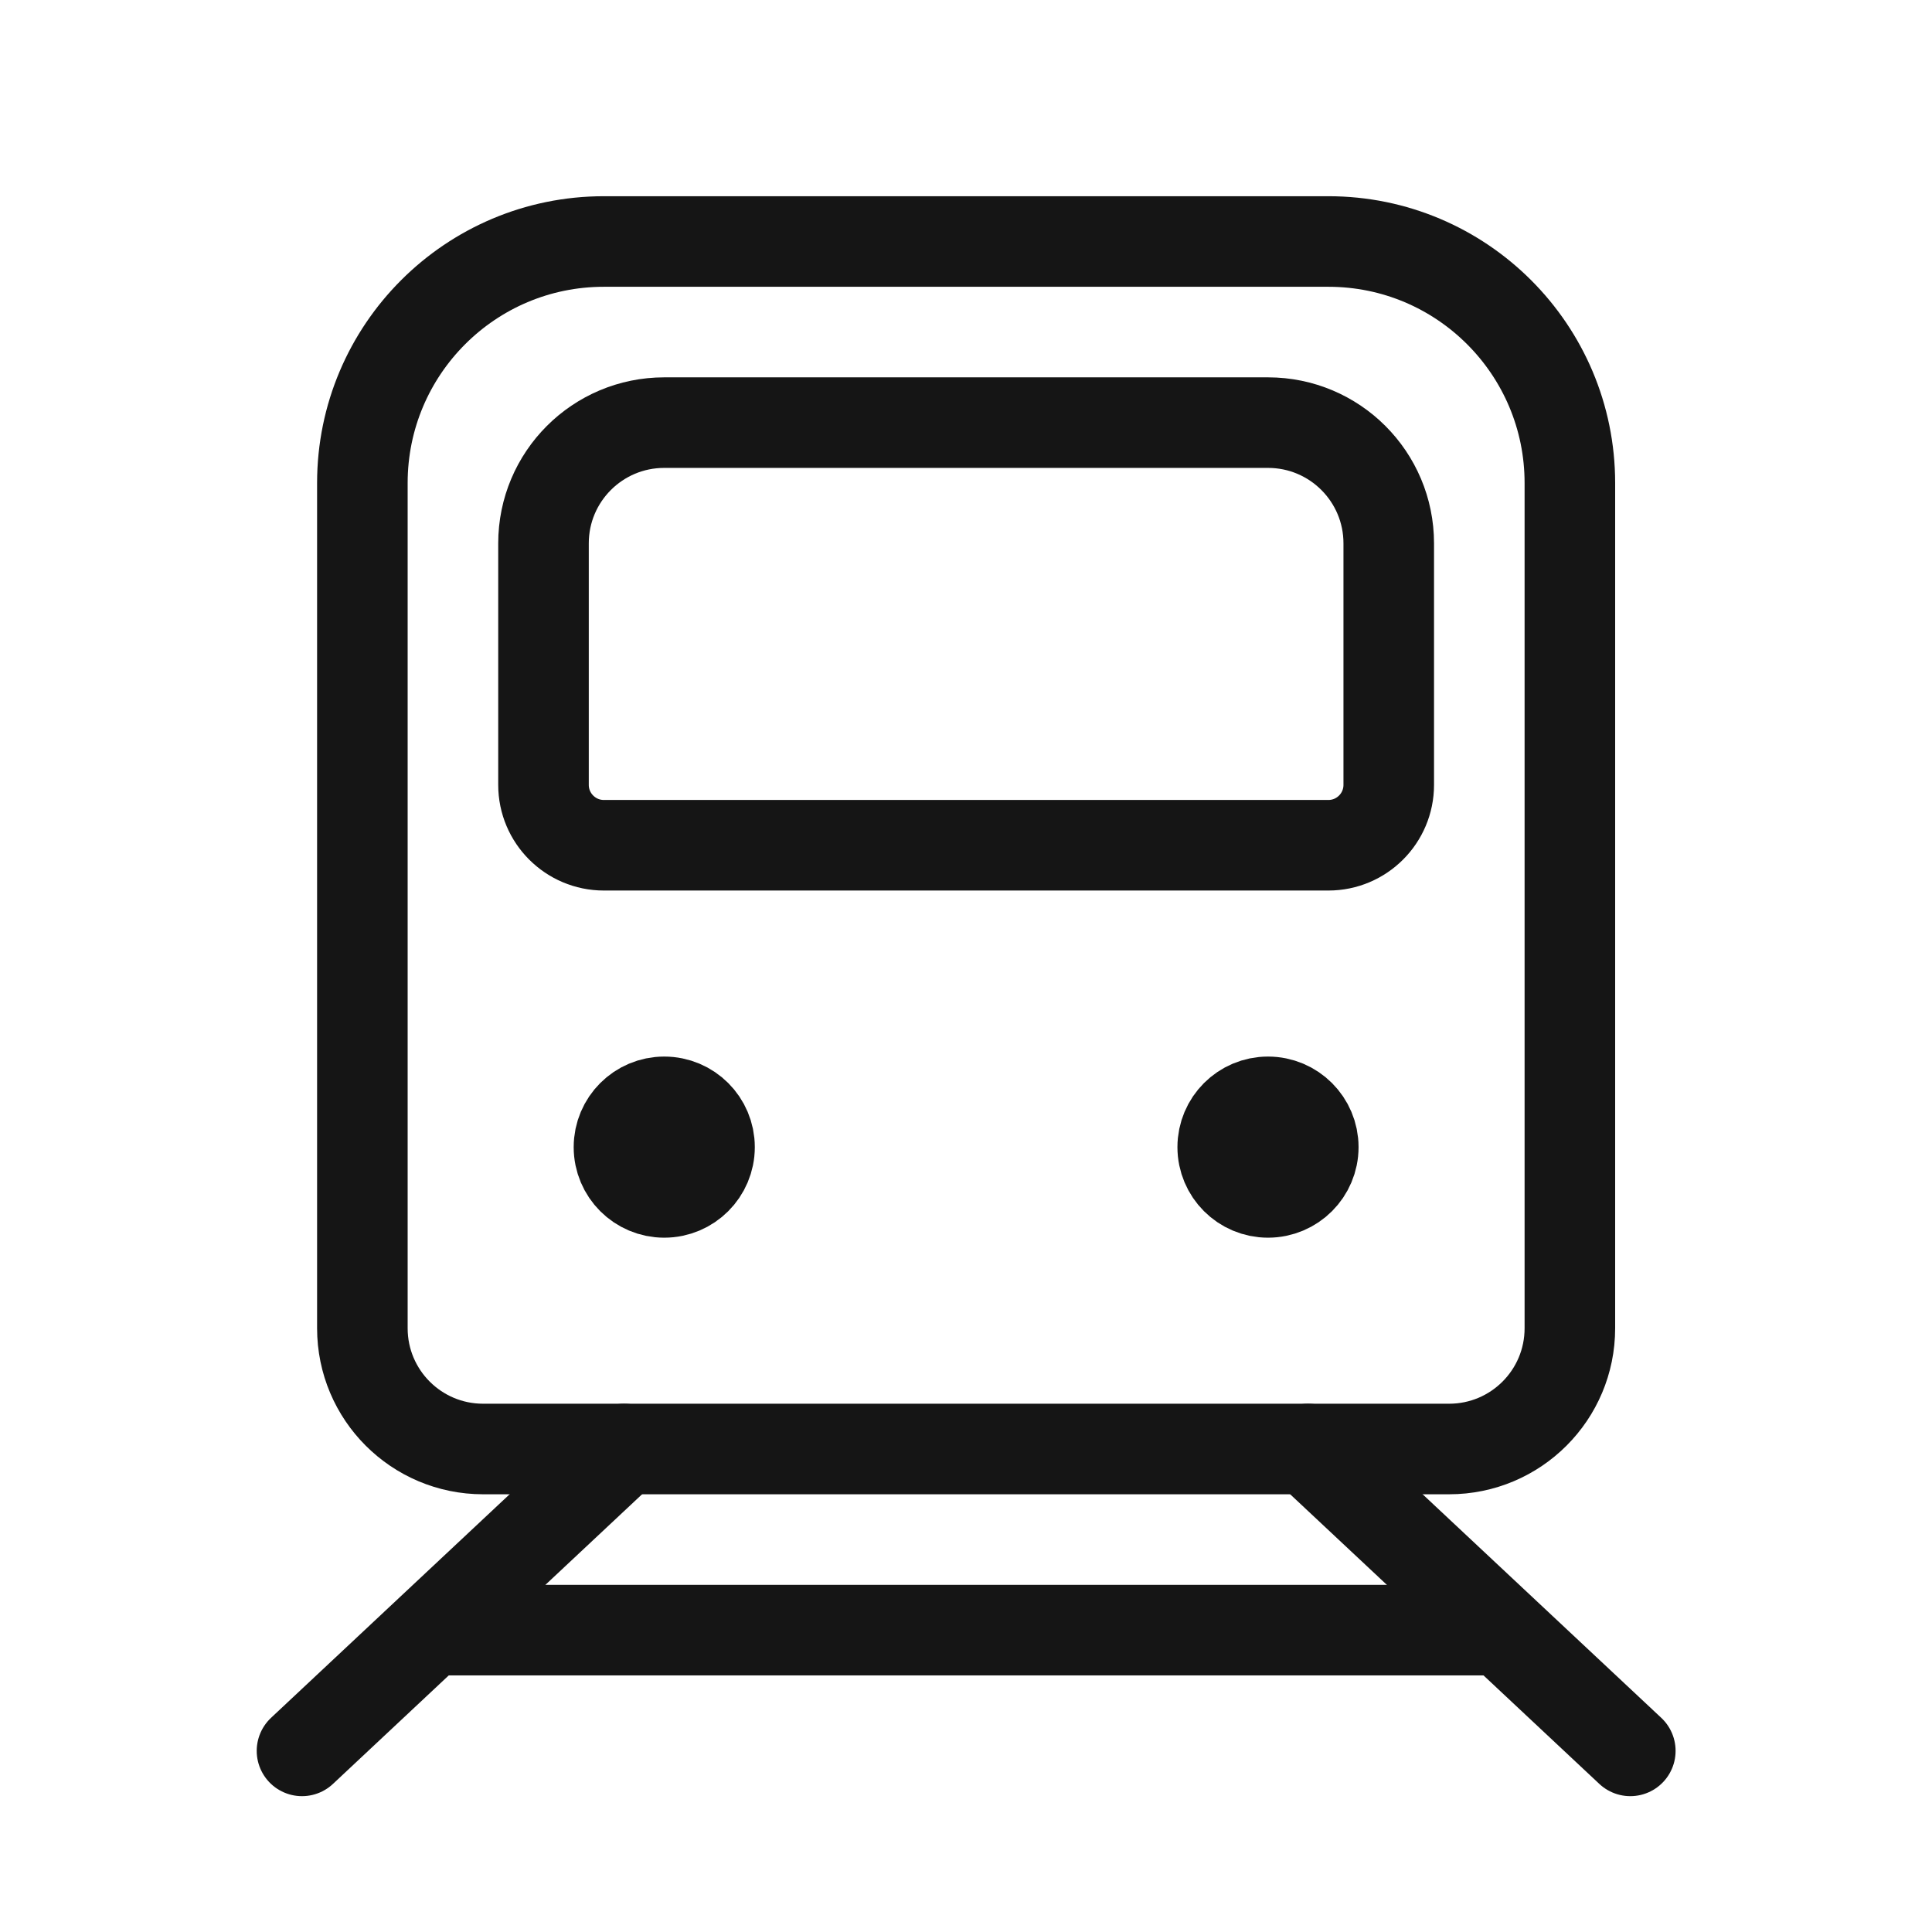 <svg width="32" height="32" viewBox="0 0 32 32" fill="none" xmlns="http://www.w3.org/2000/svg">
<path d="M6.002 8C6.002 5.791 7.793 4 10.002 4H22.002C24.211 4 26.002 5.791 26.002 8V22C26.002 23.105 25.107 24 24.002 24H8.002C6.897 24 6.002 23.105 6.002 22V8Z" stroke="#151515" stroke-width="1.5"/>
<path d="M23.002 13C23.002 13.552 22.554 14 22.002 14L10.002 14C9.45 14 9.002 13.552 9.002 13L9.002 9C9.002 7.895 9.897 7 11.002 7L21.002 7C22.107 7 23.002 7.895 23.002 9L23.002 13Z" stroke="#151515" stroke-width="1.5"/>
<path d="M21.666 24L27.003 29" stroke="#151515" stroke-width="1.5" stroke-linecap="round"/>
<path d="M5.002 29L10.338 24" stroke="#151515" stroke-width="1.5" stroke-linecap="round"/>
<path d="M7.002 27H25.002" stroke="#151515" stroke-width="1.5"/>
<circle cx="11.002" cy="19" r="0.75" fill="#151515" stroke="#151515" stroke-width="1.5"/>
<circle cx="21.002" cy="19" r="0.75" fill="#151515" stroke="#151515" stroke-width="1.5"/>
</svg>
